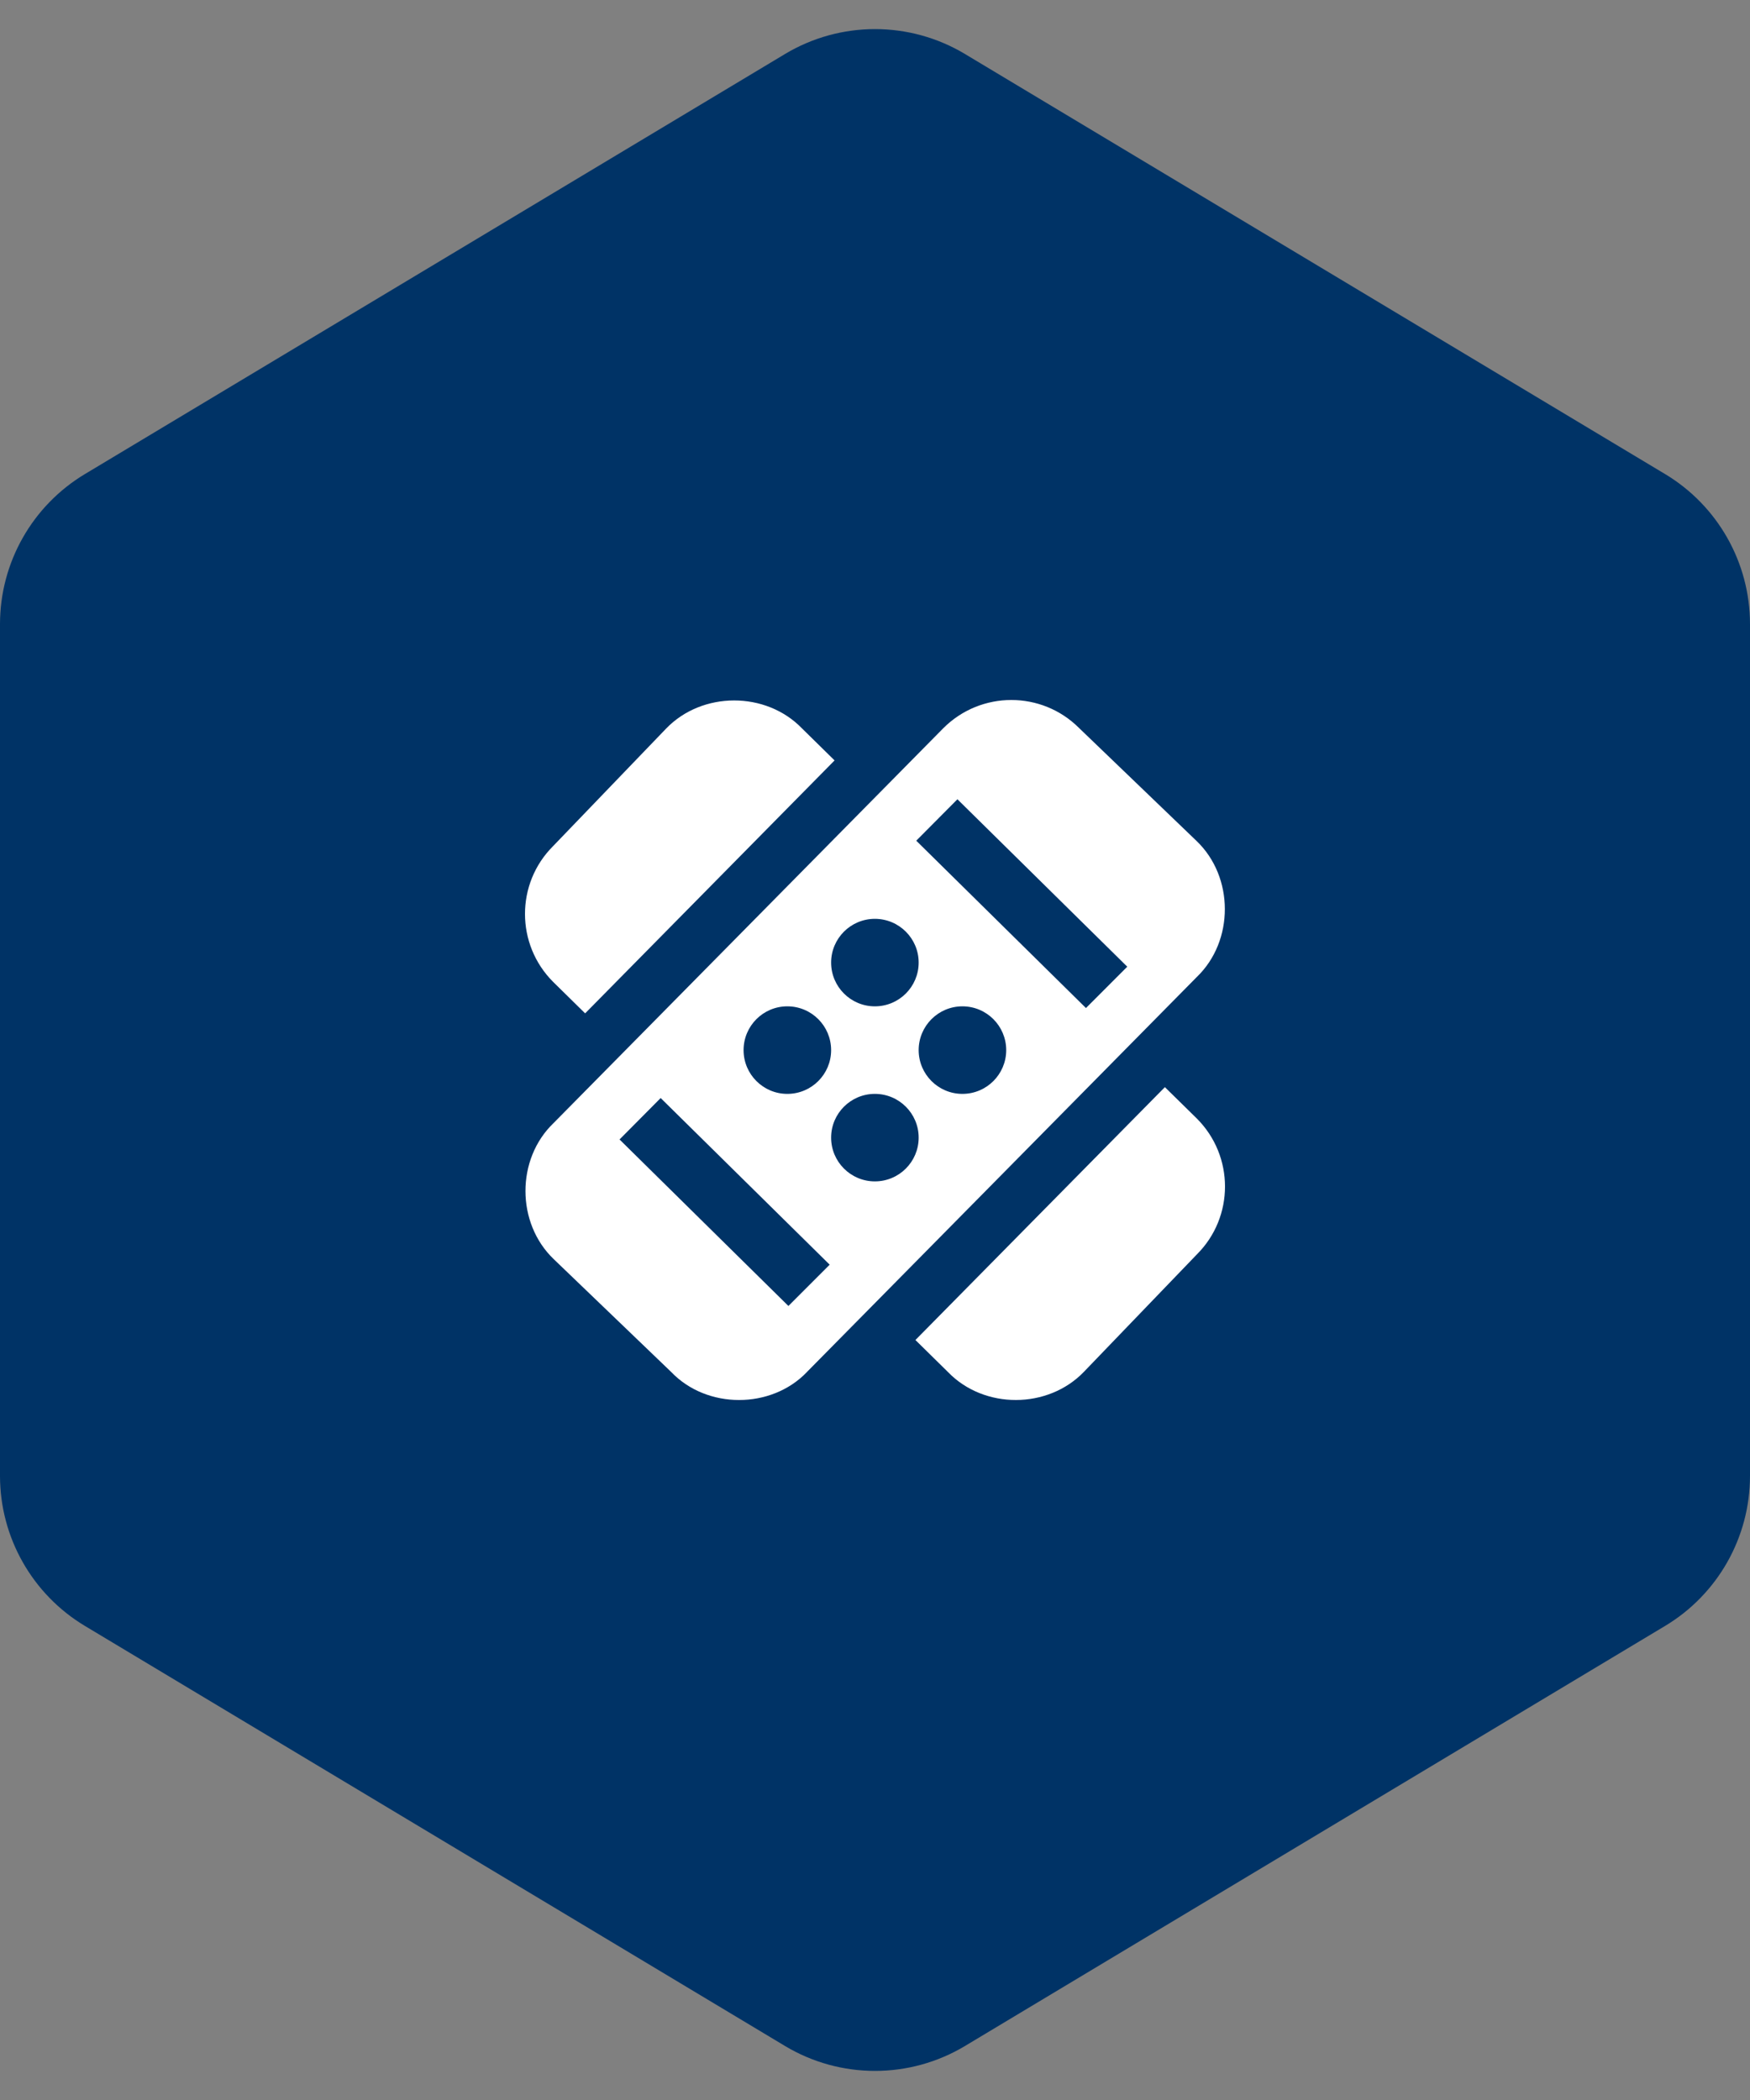 <svg width="40" height="48" viewBox="0 0 40 48" fill="none" xmlns="http://www.w3.org/2000/svg">
<rect x="0" y="0" width="40" height="48" fill="#808080" stroke="none"/>
<path d="M17.942 1.235C19.209 0.475 20.791 0.475 22.058 1.235L38.058 10.835C39.263 11.558 40 12.86 40 14.265V33.735C40 35.14 39.263 36.442 38.058 37.165L22.058 46.765C20.791 47.525 19.209 47.525 17.942 46.765L1.942 37.165C0.737 36.442 0 35.14 0 33.735V14.265C0 12.86 0.737 11.558 1.942 10.835L17.942 1.235Z" fill="#003366"/>
<path d="M13.375 23.162L19.076 17.381L18.331 16.649C17.508 15.796 16.047 15.797 15.223 16.656L12.64 19.342C11.786 20.195 11.786 21.586 12.643 22.443L13.374 23.162L13.375 23.162ZM18.443 31.362C17.628 32.213 16.158 32.213 15.344 31.362L12.656 28.78C11.797 27.957 11.796 26.495 12.649 25.674L21.563 16.643C22.421 15.786 23.811 15.786 24.665 16.641L27.351 19.223C28.21 20.046 28.211 21.507 27.358 22.329L18.442 31.362H18.443ZM20.998 22.002C20.998 21.45 20.55 21.002 19.997 21.002C19.445 21.002 18.997 21.45 18.997 22.002C18.997 22.554 19.445 23.002 19.997 23.002C20.55 23.002 20.998 22.554 20.998 22.002ZM20.998 24.003C20.998 24.555 21.446 25.003 21.998 25.003C22.551 25.003 22.999 24.555 22.999 24.003C22.999 23.45 22.551 23.002 21.998 23.002C21.446 23.002 20.998 23.45 20.998 24.003ZM16.996 24.003C16.996 24.555 17.444 25.003 17.996 25.003C18.549 25.003 18.997 24.555 18.997 24.003C18.997 23.45 18.549 23.002 17.996 23.002C17.444 23.002 16.996 23.45 16.996 24.003ZM18.997 26.003C18.997 26.555 19.445 27.003 19.997 27.003C20.55 27.003 20.998 26.555 20.998 26.003C20.998 25.451 20.55 25.003 19.997 25.003C19.445 25.003 18.997 25.451 18.997 26.003ZM25.767 22.097L21.884 18.269L20.943 19.216L24.822 23.041L25.765 22.097L25.767 22.097ZM14.161 26.045L18.021 29.851L18.964 28.907L15.101 25.098L14.161 26.045ZM26.626 24.849L20.924 30.629L21.669 31.362C22.492 32.215 23.953 32.213 24.777 31.354L27.36 28.669C28.214 27.815 28.214 26.425 27.357 25.567L26.626 24.849Z" fill="white"/>
</svg>

